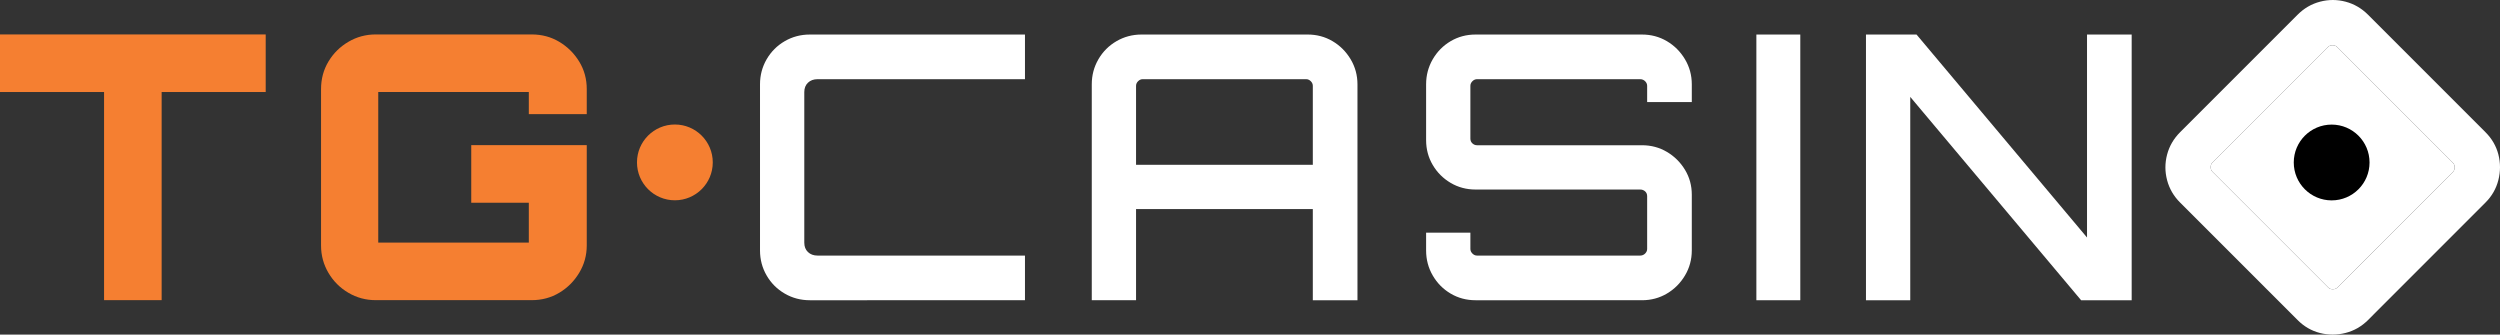 <?xml version="1.0" encoding="UTF-8" standalone="no"?>
<svg
   width="1875.003"
   height="250.945"
   viewBox="0 0 1875.003 250.945"
   version="1.1"
   xml:space="preserve"
   style="clip-rule:evenodd;fill-rule:evenodd;stroke-linejoin:round;stroke-miterlimit:2"
   id="svg10"
   sodipodi:docname="TG.Casino_SVG_Landscape-tight.svg"
   inkscape:version="1.3 (0e150ed6c4, 2023-07-21)"
   xmlns:inkscape="http://www.inkscape.org/namespaces/inkscape"
   xmlns:sodipodi="http://sodipodi.sourceforge.net/DTD/sodipodi-0.dtd"
   xmlns="http://www.w3.org/2000/svg"
   xmlns:svg="http://www.w3.org/2000/svg"><rect x="0" y="0" width="1875.003" height="250.945" fill="#333333" stroke="none"/><defs
     id="defs10" /><sodipodi:namedview
     id="namedview10"
     pagecolor="#ffffff"
     bordercolor="#000000"
     borderopacity="0.25"
     inkscape:showpageshadow="2"
     inkscape:pageopacity="0.0"
     inkscape:pagecheckerboard="0"
     inkscape:deskcolor="#d1d1d1"
     inkscape:zoom="0.5537428"
     inkscape:cx="945.38475"
     inkscape:cy="300.68111"
     inkscape:window-width="1920"
     inkscape:window-height="1009"
     inkscape:window-x="1912"
     inkscape:window-y="-8"
     inkscape:window-maximized="1"
     inkscape:current-layer="svg10" /><path
     d="M 78.049,225.111 V 69.011 H 0 v -43.177 h 199.275 v 43.177 h -78.049 v 156.099 z"
     style="fill:#f57f31;fill-rule:nonzero"
     id="path1" /><path
     d="m 281.75,225.111 c -7.382,0 -14.208,-1.844 -20.481,-5.536 -6.275,-3.688 -11.257,-8.67 -14.945,-14.945 -3.695,-6.273 -5.536,-13.099 -5.536,-20.481 V 66.796 c 0,-7.566 1.841,-14.435 5.536,-20.621 3.688,-6.179 8.67,-11.111 14.945,-14.805 6.273,-3.692 13.099,-5.536 20.481,-5.536 h 117.075 c 7.563,0 14.436,1.844 20.621,5.536 6.179,3.694 11.161,8.626 14.946,14.805 3.778,6.186 5.672,13.055 5.672,20.621 v 18.821 H 396.611 V 69.011 H 283.688 v 112.922 h 112.923 v -29.891 h -43.177 v -43.176 h 86.63 v 75.282 c 0,7.382 -1.894,14.208 -5.672,20.481 -3.785,6.275 -8.767,11.257 -14.946,14.945 -6.185,3.692 -13.058,5.536 -20.621,5.536 z"
     style="fill:#f57f31;fill-rule:nonzero"
     id="path2" /><path
     d="m 534.579,121.799 c 0,15.695 -12.723,28.42 -28.421,28.42 -15.694,0 -28.417,-12.725 -28.417,-28.42 0,-15.694 12.723,-28.42 28.417,-28.42 15.698,0 28.421,12.726 28.421,28.42"
     style="fill:#f57f31;fill-rule:nonzero"
     id="path3" /><path
     d="m 607.37,225.177 c -6.829,0 -13.105,-1.66 -18.821,-4.982 -5.722,-3.321 -10.24,-7.84 -13.562,-13.561 -3.321,-5.717 -4.981,-11.992 -4.981,-18.821 V 63.266 c 0,-6.823 1.66,-13.099 4.981,-18.821 3.322,-5.716 7.84,-10.24 13.562,-13.562 5.716,-3.321 11.992,-4.981 18.821,-4.981 h 161.358 v 33.489 H 613.182 c -2.954,0 -5.355,0.877 -7.196,2.628 -1.847,1.76 -2.768,4.108 -2.768,7.059 v 112.923 c 0,2.951 0.921,5.305 2.768,7.059 1.841,1.754 4.242,2.628 7.196,2.628 h 155.546 v 33.489 z"
     style="fill:#ffffff;fill-rule:nonzero"
     id="path4" /><path
     d="m 984.613,123.6 v -59.229 c 0,-1.288 -0.51,-2.441 -1.521,-3.461 -1.02,-1.008 -2.173,-1.521 -3.461,-1.521 H 857.021 c -1.293,0 -2.447,0.513 -3.458,1.521 -1.02,1.02 -1.524,2.173 -1.524,3.461 v 59.229 z M 818.827,63.264 c 0,-6.823 1.66,-13.099 4.982,-18.821 3.321,-5.716 7.839,-10.24 13.561,-13.561 5.716,-3.322 11.992,-4.982 18.821,-4.982 h 124.547 c 6.823,0 13.049,1.66 18.681,4.982 5.628,3.321 10.144,7.845 13.562,13.561 3.411,5.722 5.121,11.998 5.121,18.821 v 161.911 h -33.489 v -68.362 H 852.039 v 68.362 h -33.212 z"
     style="fill:#ffffff;fill-rule:nonzero"
     id="path5" /><path
     d="m 1106.663,225.177 c -6.829,0 -13.055,-1.66 -18.681,-4.982 -5.631,-3.321 -10.103,-7.84 -13.425,-13.561 -3.318,-5.717 -4.979,-11.992 -4.979,-18.821 v -13.285 h 33.21 v 12.178 c 0,1.294 0.507,2.447 1.521,3.458 1.014,1.017 2.17,1.524 3.461,1.524 h 122.333 c 1.477,0 2.721,-0.507 3.738,-1.524 1.011,-1.011 1.524,-2.164 1.524,-3.458 v -39.578 c 0,-1.475 -0.513,-2.672 -1.524,-3.598 -1.017,-0.921 -2.261,-1.384 -3.738,-1.384 h -123.44 c -6.829,0 -13.055,-1.661 -18.681,-4.982 -5.631,-3.321 -10.103,-7.793 -13.425,-13.422 -3.318,-5.629 -4.979,-11.855 -4.979,-18.684 v -41.792 c 0,-6.823 1.661,-13.099 4.979,-18.821 3.322,-5.716 7.794,-10.24 13.425,-13.562 5.626,-3.321 11.852,-4.981 18.681,-4.981 h 124.827 c 6.823,0 13.049,1.66 18.68,4.981 5.626,3.322 10.145,7.846 13.562,13.562 3.412,5.722 5.119,11.998 5.119,18.821 v 13.285 h -33.486 v -12.178 c 0,-1.291 -0.513,-2.442 -1.524,-3.461 -1.017,-1.008 -2.261,-1.521 -3.738,-1.521 H 1107.77 c -1.291,0 -2.447,0.513 -3.461,1.521 -1.014,1.019 -1.521,2.17 -1.521,3.461 v 39.578 c 0,1.477 0.507,2.678 1.521,3.598 1.014,0.924 2.17,1.384 3.461,1.384 h 123.72 c 6.823,0 13.049,1.661 18.68,4.982 5.626,3.321 10.145,7.796 13.562,13.425 3.412,5.631 5.119,11.854 5.119,18.681 v 41.792 c 0,6.829 -1.707,13.104 -5.119,18.821 -3.417,5.721 -7.936,10.24 -13.562,13.561 -5.631,3.322 -11.857,4.982 -18.68,4.982 z"
     style="fill:#ffffff;fill-rule:nonzero"
     id="path6" /><rect
     x="1317.283"
     y="25.9"
     width="32.939"
     height="199.276"
     style="fill:#ffffff"
     id="rect6" /><path
     d="M 1399.483,225.177 V 25.901 h 37.918 l 127.865,152.224 V 25.901 h 33.49 v 199.275 h -37.915 L 1432.693,72.675 v 152.501 z"
     style="fill:#ffffff;fill-rule:nonzero"
     id="path7" /><path
     d="m 1839.633,122.028 c 0.903,0.903 1.369,2.068 1.369,3.525 0,1.428 -0.466,2.593 -1.369,3.496 l -86.498,86.528 c -0.933,0.903 -2.098,1.369 -3.526,1.369 -1.456,0 -2.622,-0.466 -3.525,-1.369 l -86.702,-86.703 c -0.903,-0.932 -1.369,-2.097 -1.369,-3.525 0,-1.427 0.466,-2.622 1.369,-3.525 l 86.498,-86.498 c 0.904,-0.933 2.098,-1.37 3.526,-1.37 1.427,0 2.622,0.437 3.525,1.37 z"
     style="fill:#ffffff;fill-rule:nonzero"
     id="path8" /><path
     d="m 1841.003,125.552 c 0,-1.457 -0.466,-2.622 -1.369,-3.525 l -86.702,-86.702 c -0.903,-0.933 -2.098,-1.37 -3.525,-1.37 -1.428,0 -2.622,0.437 -3.526,1.37 l -86.498,86.498 c -0.903,0.903 -1.369,2.098 -1.369,3.525 0,1.428 0.466,2.593 1.369,3.525 l 86.702,86.703 c 0.903,0.903 2.069,1.369 3.525,1.369 1.428,0 2.593,-0.466 3.526,-1.369 l 86.498,-86.528 c 0.903,-0.903 1.369,-2.068 1.369,-3.496 m 32.776,-9.701 c 1.632,6.322 1.632,12.731 0,19.17 -1.631,6.467 -4.865,12.119 -9.702,16.926 l -88.042,88.072 c -4.836,4.836 -10.488,8.07 -16.927,9.702 -6.468,1.631 -12.877,1.631 -19.199,0 -6.322,-1.632 -11.916,-4.866 -16.723,-9.702 l -88.072,-88.072 c -4.836,-4.807 -8.099,-10.43 -9.789,-16.81 -1.689,-6.409 -1.689,-12.79 0,-19.199 1.69,-6.38 4.953,-12.003 9.789,-16.81 L 1723.186,11.056 c 4.807,-4.836 10.43,-8.099 16.839,-9.789 6.381,-1.69 12.761,-1.69 19.171,0 6.38,1.69 12.003,4.953 16.839,9.789 l 88.042,88.072 c 4.837,4.807 8.071,10.4 9.702,16.723"
     style="fill:#ffffff;fill-rule:nonzero"
     id="path9" /><path
     d="m 1777.163,121.865 c 0,15.694 -12.722,28.42 -28.42,28.42 -15.694,0 -28.417,-12.726 -28.417,-28.42 0,-15.695 12.723,-28.42 28.417,-28.42 15.698,0 28.42,12.725 28.42,28.42"
     style="fill-rule:nonzero"
     id="path10" /></svg>
